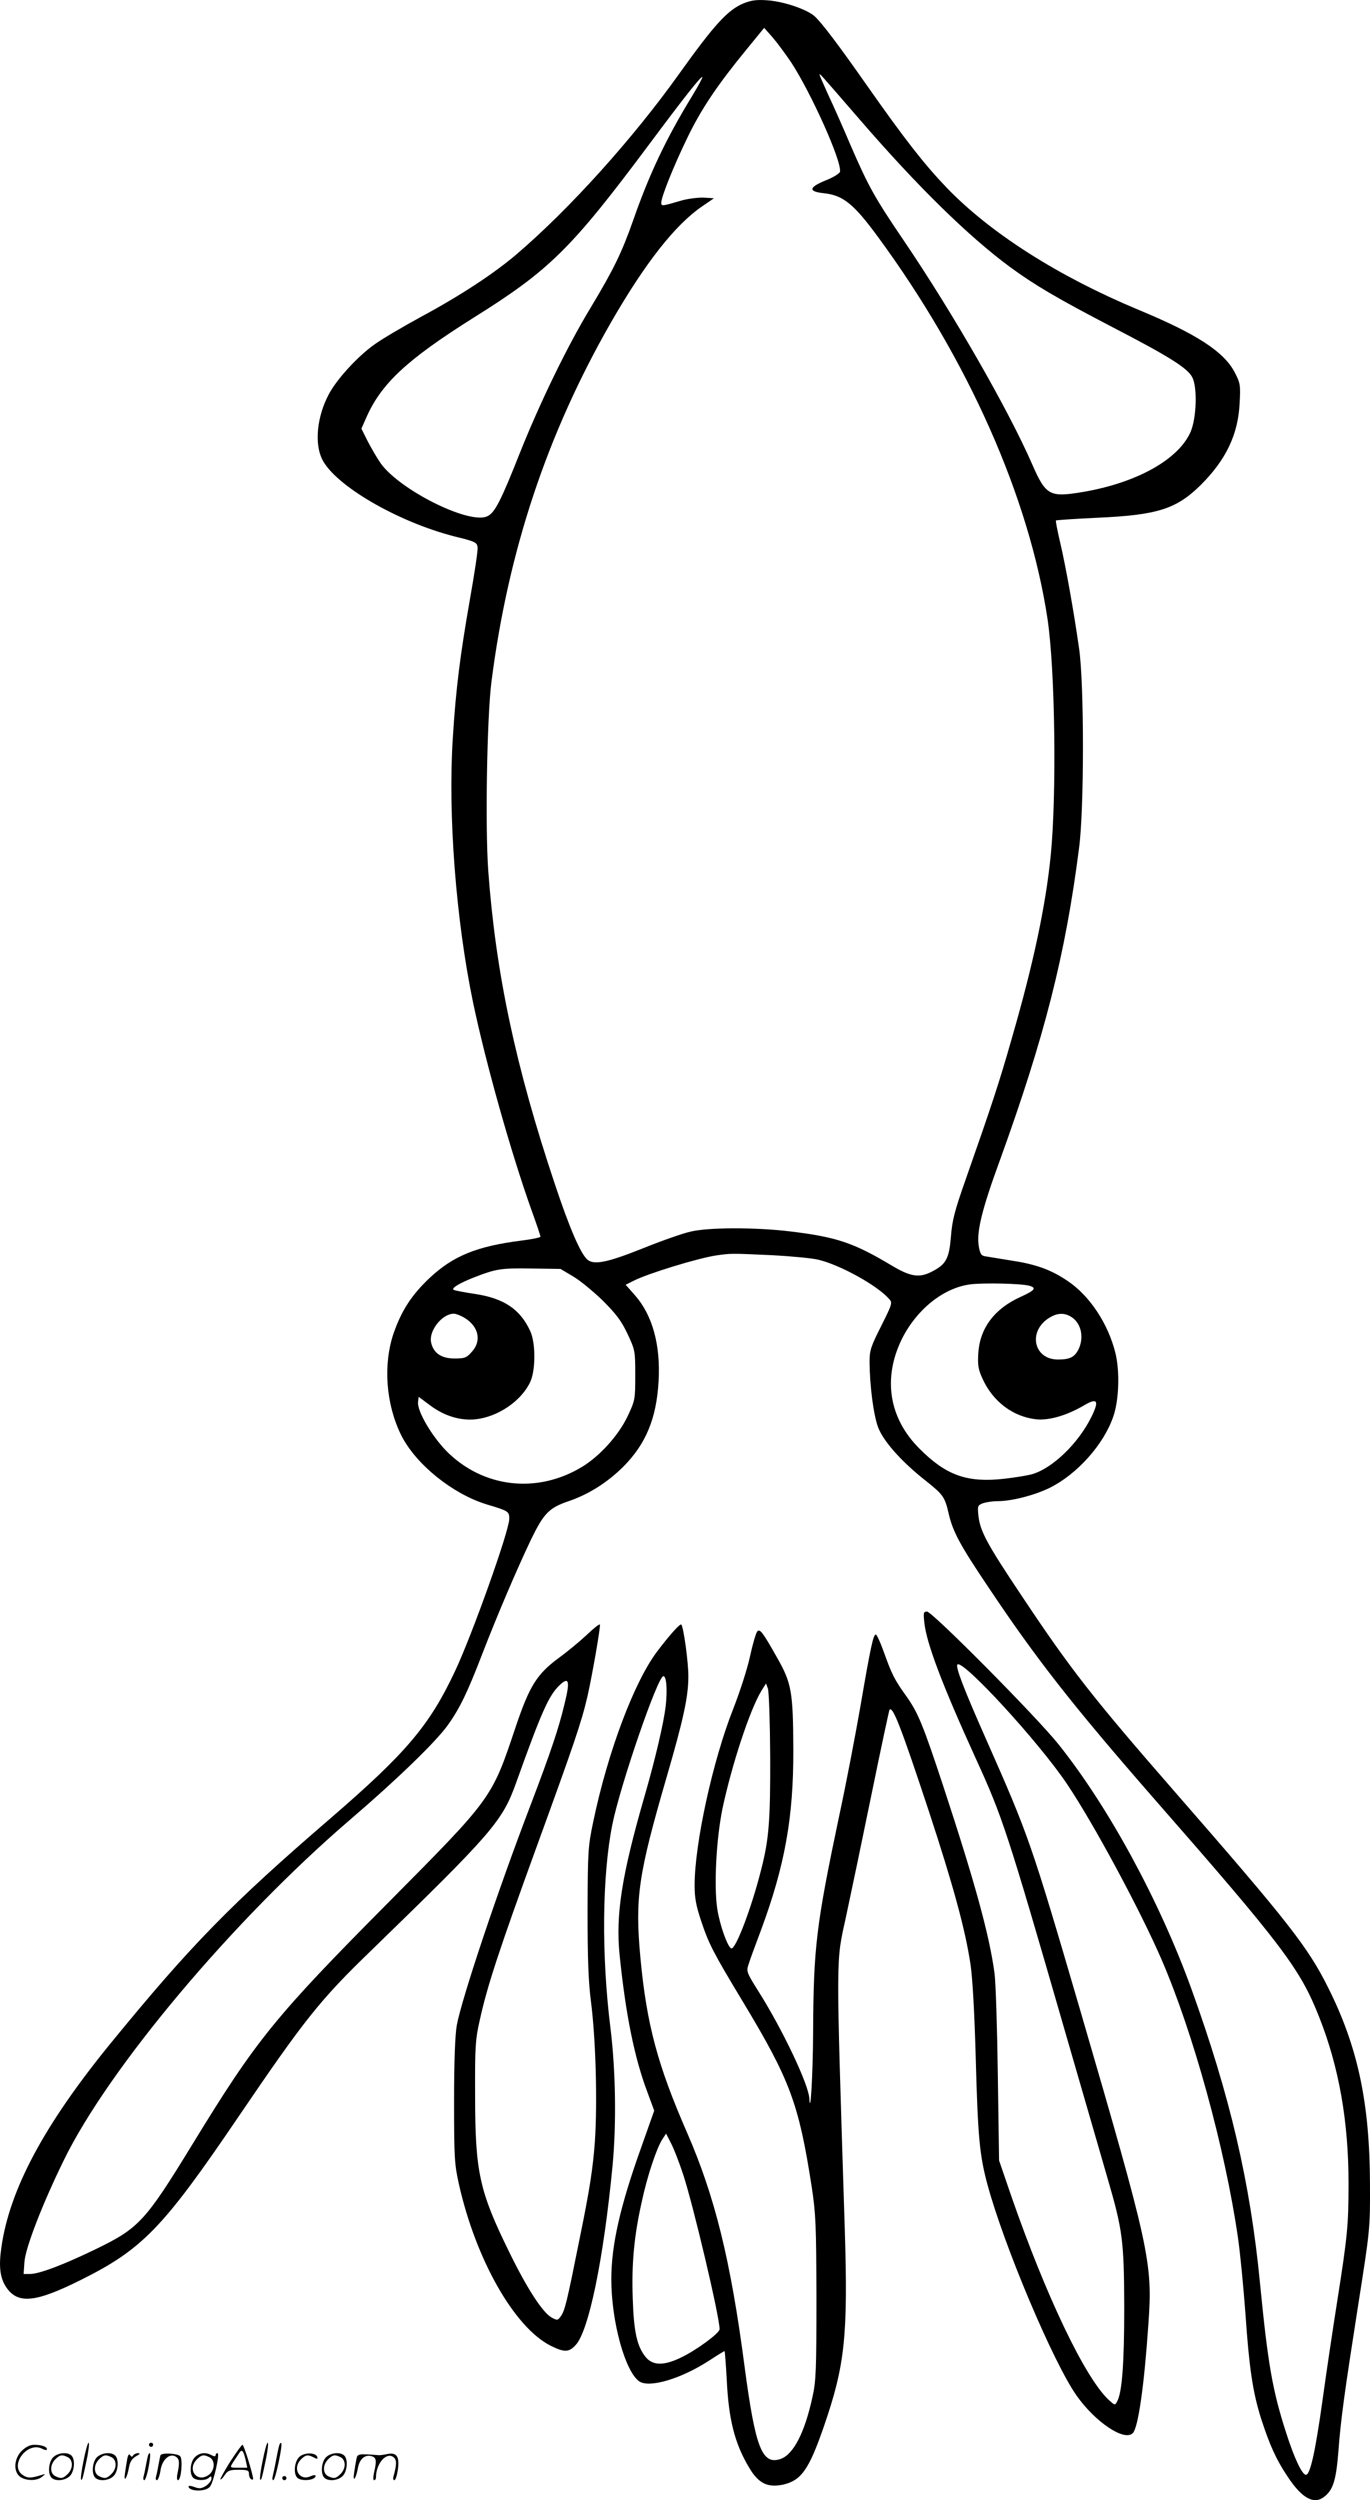 <svg version="1.0" xmlns="http://www.w3.org/2000/svg"
  viewBox="0 0 657.848 1200.228"
 preserveAspectRatio="xMidYMid meet">
<g transform="translate(-0.463,1200.675) scale(0.1,-0.1)"
fill="#000000" stroke="none">
<path d="M3576 11991 c-76 -31 -141 -102 -309 -337 -223 -313 -528 -651 -782
-868 -108 -92 -267 -197 -460 -301 -88 -48 -188 -107 -221 -131 -81 -57 -183
-168 -221 -241 -56 -105 -69 -234 -32 -310 61 -126 363 -302 638 -372 98 -24
106 -28 109 -52 2 -14 -15 -126 -37 -250 -47 -269 -67 -425 -82 -664 -24 -368
15 -875 97 -1270 60 -287 182 -722 283 -1004 23 -63 41 -118 41 -121 0 -4 -42
-13 -92 -19 -214 -27 -328 -74 -440 -179 -86 -81 -134 -155 -172 -262 -53
-152 -39 -345 36 -495 70 -138 244 -279 408 -330 107 -32 110 -34 110 -70 0
-57 -178 -556 -260 -730 -123 -262 -234 -393 -599 -708 -474 -408 -669 -607
-1053 -1077 -322 -394 -488 -705 -527 -984 -13 -91 -6 -145 23 -189 56 -83
140 -75 360 35 295 147 394 250 753 779 320 471 393 563 637 799 588 571 633
623 700 811 120 335 155 415 207 465 46 44 52 22 24 -91 -28 -117 -66 -230
-165 -490 -158 -413 -328 -922 -352 -1051 -8 -46 -13 -170 -13 -364 0 -272 2
-303 23 -398 81 -362 266 -688 440 -776 66 -33 88 -33 121 3 63 68 134 412
177 861 19 201 15 457 -10 660 -44 352 -40 733 9 978 39 192 218 712 245 712
15 0 20 -66 11 -145 -10 -82 -49 -250 -101 -430 -110 -380 -140 -572 -120
-765 29 -284 71 -493 134 -659 l32 -87 -63 -178 c-101 -282 -143 -468 -143
-631 0 -204 67 -446 135 -491 49 -32 201 13 336 101 38 25 71 45 73 45 1 0 6
-60 10 -132 9 -196 38 -311 108 -428 45 -76 89 -97 164 -81 86 20 123 72 194
277 102 295 117 434 101 952 -43 1363 -43 1270 7 1502 22 102 77 365 122 585
45 220 84 402 86 404 16 17 54 -80 189 -488 117 -356 175 -568 200 -736 10
-71 19 -232 25 -450 10 -374 18 -464 56 -605 80 -296 317 -857 429 -1015 90
-127 229 -220 269 -179 26 25 55 229 75 524 21 297 7 358 -330 1515 -232 793
-244 828 -448 1289 -110 248 -149 351 -139 362 26 25 392 -373 527 -575 126
-187 350 -603 453 -841 153 -354 305 -907 367 -1335 11 -77 27 -242 36 -366
18 -261 35 -377 76 -506 40 -123 72 -195 126 -275 69 -105 127 -137 177 -97
42 33 56 78 67 213 12 161 29 282 96 711 56 357 57 362 56 575 -1 391 -58 660
-201 945 -97 195 -194 318 -732 935 -395 453 -503 590 -739 945 -166 248 -199
309 -208 383 -5 49 -4 52 21 62 15 5 46 10 69 10 70 0 178 28 252 64 133 66
261 210 306 344 27 79 31 215 10 302 -35 142 -124 277 -231 348 -80 54 -153
80 -274 98 -56 9 -111 18 -123 20 -17 3 -23 14 -29 51 -10 68 16 175 101 407
215 594 315 985 381 1501 25 188 25 790 0 960 -25 176 -64 394 -91 509 -13 55
-22 102 -20 104 2 2 90 8 197 13 292 13 382 42 500 159 120 120 178 242 185
390 5 90 3 98 -24 150 -52 99 -183 184 -463 300 -383 160 -708 366 -920 586
-109 114 -201 232 -385 494 -131 187 -214 297 -248 328 -36 33 -146 71 -225
77 -52 4 -78 1 -116 -14z m226 -281 c97 -148 246 -479 236 -528 -2 -8 -32 -27
-68 -41 -83 -34 -86 -54 -8 -62 91 -10 142 -51 258 -209 433 -589 727 -1251
815 -1837 36 -245 44 -839 15 -1133 -24 -241 -83 -519 -186 -875 -61 -215 -99
-329 -224 -685 -51 -145 -63 -191 -69 -268 -9 -108 -23 -135 -92 -170 -59 -31
-102 -25 -192 29 -184 110 -265 137 -487 164 -163 20 -395 20 -480 -1 -36 -8
-139 -44 -228 -80 -170 -68 -234 -81 -266 -55 -33 27 -87 153 -156 360 -190
568 -285 1016 -321 1509 -15 211 -6 730 15 902 80 630 267 1193 575 1730 163
283 307 467 437 556 l57 39 -49 3 c-27 1 -74 -5 -104 -13 -98 -29 -100 -29
-100 -11 0 27 58 173 125 311 66 137 143 252 284 424 l85 104 39 -44 c21 -24
61 -78 89 -119z m329 -275 c278 -322 522 -561 722 -709 120 -88 227 -151 490
-288 276 -143 364 -198 387 -243 25 -49 20 -198 -9 -263 -59 -132 -258 -243
-516 -287 -161 -27 -178 -18 -245 135 -114 261 -378 721 -613 1068 -142 209
-172 263 -257 459 -37 87 -86 198 -109 246 -22 49 -41 92 -41 95 0 8 -3 11
191 -213z m-804 109 c-125 -205 -205 -374 -282 -595 -55 -156 -93 -234 -204
-419 -113 -186 -244 -457 -341 -700 -91 -230 -120 -286 -156 -302 -87 -40
-419 126 -511 254 -17 24 -44 71 -62 105 l-31 62 20 45 c72 169 195 284 521
489 363 227 467 330 838 827 169 227 252 332 258 327 2 -3 -20 -44 -50 -93z
m383 -5563 c96 -5 198 -15 225 -22 104 -25 280 -122 338 -187 18 -19 17 -23
-37 -131 -50 -99 -56 -117 -56 -173 1 -114 19 -254 41 -313 25 -67 113 -166
229 -257 83 -66 92 -78 110 -158 20 -86 54 -150 188 -349 232 -348 409 -573
791 -1011 627 -716 709 -825 801 -1059 94 -238 140 -498 140 -795 0 -202 -5
-254 -55 -571 -19 -121 -51 -333 -70 -472 -34 -243 -59 -359 -80 -357 -18 1
-55 78 -94 200 -66 204 -88 330 -126 719 -47 487 -145 903 -330 1415 -153 422
-398 873 -637 1172 -104 131 -607 638 -632 638 -17 0 -18 -6 -13 -52 10 -100
88 -304 247 -653 128 -280 150 -345 430 -1315 84 -289 174 -601 201 -694 75
-256 81 -307 82 -626 0 -267 -10 -407 -34 -452 -11 -20 -11 -19 -41 8 -114
107 -300 497 -466 974 l-60 175 -6 410 c-3 226 -10 446 -16 490 -25 184 -94
435 -247 900 -96 291 -120 349 -175 427 -57 79 -71 106 -109 213 -17 47 -34
85 -39 85 -12 0 -25 -60 -74 -346 -25 -143 -70 -378 -101 -521 -112 -532 -124
-634 -126 -1048 -1 -193 -13 -405 -18 -313 -3 67 -128 330 -242 511 -58 92
-61 100 -51 130 5 18 33 94 62 171 113 306 155 537 154 861 -1 280 -8 321 -78
444 -70 124 -82 139 -95 126 -6 -6 -22 -60 -35 -120 -13 -61 -50 -174 -81
-253 -98 -248 -185 -646 -185 -846 0 -60 7 -98 30 -167 38 -115 59 -155 200
-389 228 -378 270 -490 332 -890 20 -131 22 -182 23 -535 0 -345 -2 -400 -19
-475 -37 -171 -91 -276 -153 -298 -89 -30 -121 52 -173 443 -67 512 -143 818
-276 1123 -142 325 -194 520 -224 837 -27 293 -11 400 127 875 80 275 103 382
103 480 0 68 -23 236 -34 248 -6 5 -55 -49 -114 -127 -111 -145 -239 -484
-309 -821 -25 -119 -26 -141 -27 -430 0 -227 4 -337 16 -430 23 -175 32 -484
19 -675 -9 -125 -24 -225 -71 -455 -65 -324 -73 -357 -94 -385 -13 -18 -16
-18 -41 -5 -44 23 -120 141 -205 315 -144 293 -164 384 -164 755 -1 229 1 265
22 357 36 165 92 335 276 841 176 484 213 591 242 717 24 108 64 338 59 343
-3 3 -31 -19 -62 -49 -32 -30 -93 -81 -136 -112 -105 -78 -140 -134 -207 -333
-114 -341 -112 -338 -604 -834 -555 -559 -639 -663 -949 -1170 -224 -366 -255
-400 -461 -500 -159 -77 -273 -120 -318 -120 l-30 0 4 58 c5 68 86 278 189
488 215 441 811 1150 1369 1630 228 195 418 379 475 459 58 81 95 159 164 338
73 189 166 407 236 554 61 125 86 151 180 183 97 33 186 90 261 164 110 110
161 233 171 412 10 174 -29 316 -113 412 l-45 51 38 19 c68 35 310 109 398
122 70 10 70 10 265 1z m-955 -101 c33 -19 96 -71 142 -115 65 -65 90 -97 120
-160 37 -79 38 -82 38 -200 0 -118 -1 -121 -37 -198 -44 -92 -133 -190 -218
-242 -216 -131 -475 -101 -650 74 -72 73 -143 194 -138 237 l3 25 55 -41 c68
-51 144 -74 217 -67 109 11 222 89 264 180 26 57 26 186 0 243 -48 105 -126
158 -266 179 -54 8 -100 17 -103 20 -9 9 30 32 98 59 108 42 130 45 275 43
l141 -2 59 -35z m2193 -46 c35 -10 26 -22 -42 -53 -127 -57 -197 -151 -204
-273 -3 -55 0 -76 21 -121 50 -110 147 -182 258 -194 63 -6 147 19 229 67 64
38 74 23 36 -54 -62 -127 -186 -247 -284 -276 -20 -6 -80 -16 -132 -22 -180
-21 -282 15 -411 145 -146 146 -176 337 -84 525 71 143 201 247 330 263 64 8
245 4 283 -7z m-2711 -155 c66 -41 81 -109 34 -161 -26 -30 -35 -33 -84 -33
-63 0 -101 26 -112 76 -13 56 52 139 109 139 10 0 34 -9 53 -21z m2906 9 c49
-26 68 -92 44 -151 -19 -44 -42 -57 -102 -57 -118 0 -146 137 -41 201 36 22
68 24 99 7z m-1440 -2113 c1 -310 -6 -399 -44 -546 -45 -179 -122 -383 -143
-376 -17 6 -55 111 -67 189 -17 109 -5 337 25 483 45 211 131 473 187 565 l22
35 9 -25 c5 -14 10 -160 11 -325z m-417 -2010 c49 -151 174 -680 174 -740 0
-19 -113 -102 -185 -136 -82 -40 -135 -39 -169 1 -42 51 -58 120 -63 281 -6
167 6 301 44 469 26 121 71 256 99 298 l17 26 23 -45 c13 -24 40 -93 60 -154z
M406 194 c-10 -47 -15 -88 -12 -91 5 -6 9 7 30 110 7 37 10 67 6 67 -4 0 -15
-39 -24 -86z M720 270 c0 -5 5 -10 10 -10 6 0 10 5 10 10 0 6 -4 10 -10 10 -5
0 -10 -4 -10 -10z M1266 194 c-10 -47 -15 -88 -12 -91 5 -6 9 7 30 110 7 37
10 67 6 67 -4 0 -15 -39 -24 -86z M1346 269 c-3 -8 -10 -41 -16 -74 -6 -33
-14 -68 -16 -77 -3 -10 -1 -18 3 -18 10 0 46 171 38 178 -2 3 -7 -1 -9 -9z
M109 241 c-38 -38 -41 -101 -7 -125 29 -20 79 -20 104 0 18 14 18 15 1 10 -53
-17 -69 -17 -92 -2 -69 45 21 166 94 126 12 -6 21 -7 21 -1 0 12 -25 21 -62
21 -19 0 -39 -10 -59 -29z M1110 189 c-28 -45 -49 -83 -47 -85 2 -3 12 7 21
21 14 21 24 25 66 25 43 0 50 -3 50 -19 0 -11 5 -23 10 -26 6 -3 10 -3 10 1 0
20 -44 164 -51 164 -4 0 -30 -37 -59 -81z m75 4 l7 -33 -42 0 c-42 0 -42 0
-28 23 8 12 21 32 29 44 15 25 22 18 34 -34z M260 210 c-22 -22 -27 -79 -8
-98 19 -19 66 -14 88 8 22 22 27 79 8 98 -19 19 -66 14 -88 -8z m71 0 c25 -14
25 -54 -1 -80 -23 -23 -33 -24 -61 -10 -25 14 -25 54 1 80 23 23 33 24 61 10z
M470 210 c-22 -22 -27 -79 -8 -98 19 -19 66 -14 88 8 22 22 27 79 8 98 -19 19
-66 14 -88 -8z m71 0 c25 -14 25 -54 -1 -80 -23 -23 -33 -24 -61 -10 -25 14
-25 54 1 80 23 23 33 24 61 10z M616 204 c-3 -16 -8 -47 -11 -69 -8 -51 10
-26 19 27 5 27 15 42 34 53 18 10 22 14 10 15 -9 0 -20 -5 -24 -11 -5 -8 -9
-8 -14 1 -5 8 -10 3 -14 -16z M717 223 c-2 -4 -7 -26 -11 -48 -4 -22 -9 -48
-12 -57 -3 -10 -1 -18 4 -18 4 0 14 28 20 62 11 58 10 81 -1 61z M775 220 c-1
-3 -5 -23 -9 -45 -4 -22 -9 -48 -12 -57 -3 -10 -1 -18 4 -18 5 0 13 20 17 45
7 53 44 87 74 68 17 -11 19 -28 8 -80 -4 -18 -3 -33 2 -33 16 0 24 99 11 115
-12 14 -87 18 -95 5z M940 210 c-22 -22 -27 -79 -8 -98 15 -15 61 -15 76 0 9
9 12 8 12 -5 0 -9 -12 -24 -26 -34 -21 -13 -32 -15 -55 -6 -16 6 -29 8 -29 3
0 -24 81 -27 102 -2 18 19 50 162 37 162 -5 0 -9 -5 -9 -10 0 -7 -6 -7 -19 0
-30 16 -59 12 -81 -10z m71 0 c29 -16 25 -65 -6 -86 -56 -37 -103 28 -55 76
23 23 33 24 61 10z M1441 211 c-23 -23 -28 -80 -9 -99 19 -19 88 -13 88 9 0 5
-11 4 -24 -2 -54 -25 -89 38 -46 81 23 23 33 24 62 9 16 -9 19 -8 16 3 -8 22
-64 22 -87 -1z M1570 210 c-22 -22 -27 -79 -8 -98 19 -19 66 -14 88 8 22 22
27 79 8 98 -19 19 -66 14 -88 -8z m71 0 c25 -14 25 -54 -1 -80 -23 -23 -33
-24 -61 -10 -25 14 -25 54 1 80 23 23 33 24 61 10z M1716 201 c-3 -14 -8 -44
-11 -66 -8 -51 10 -26 19 27 8 41 35 63 66 53 22 -7 24 -21 11 -77 -5 -22 -5
-38 0 -38 5 0 9 6 9 13 0 68 51 125 85 97 15 -13 15 -35 -1 -92 -3 -10 -1 -18
4 -18 6 0 13 23 17 50 9 63 -5 84 -49 76 -17 -4 -35 -6 -41 -6 -101 8 -104 7
-109 -19z M1360 110 c0 -5 5 -10 10 -10 6 0 10 5 10 10 0 6 -4 10 -10 10 -5 0
-10 -4 -10 -10z"/>
</g>
</svg>
